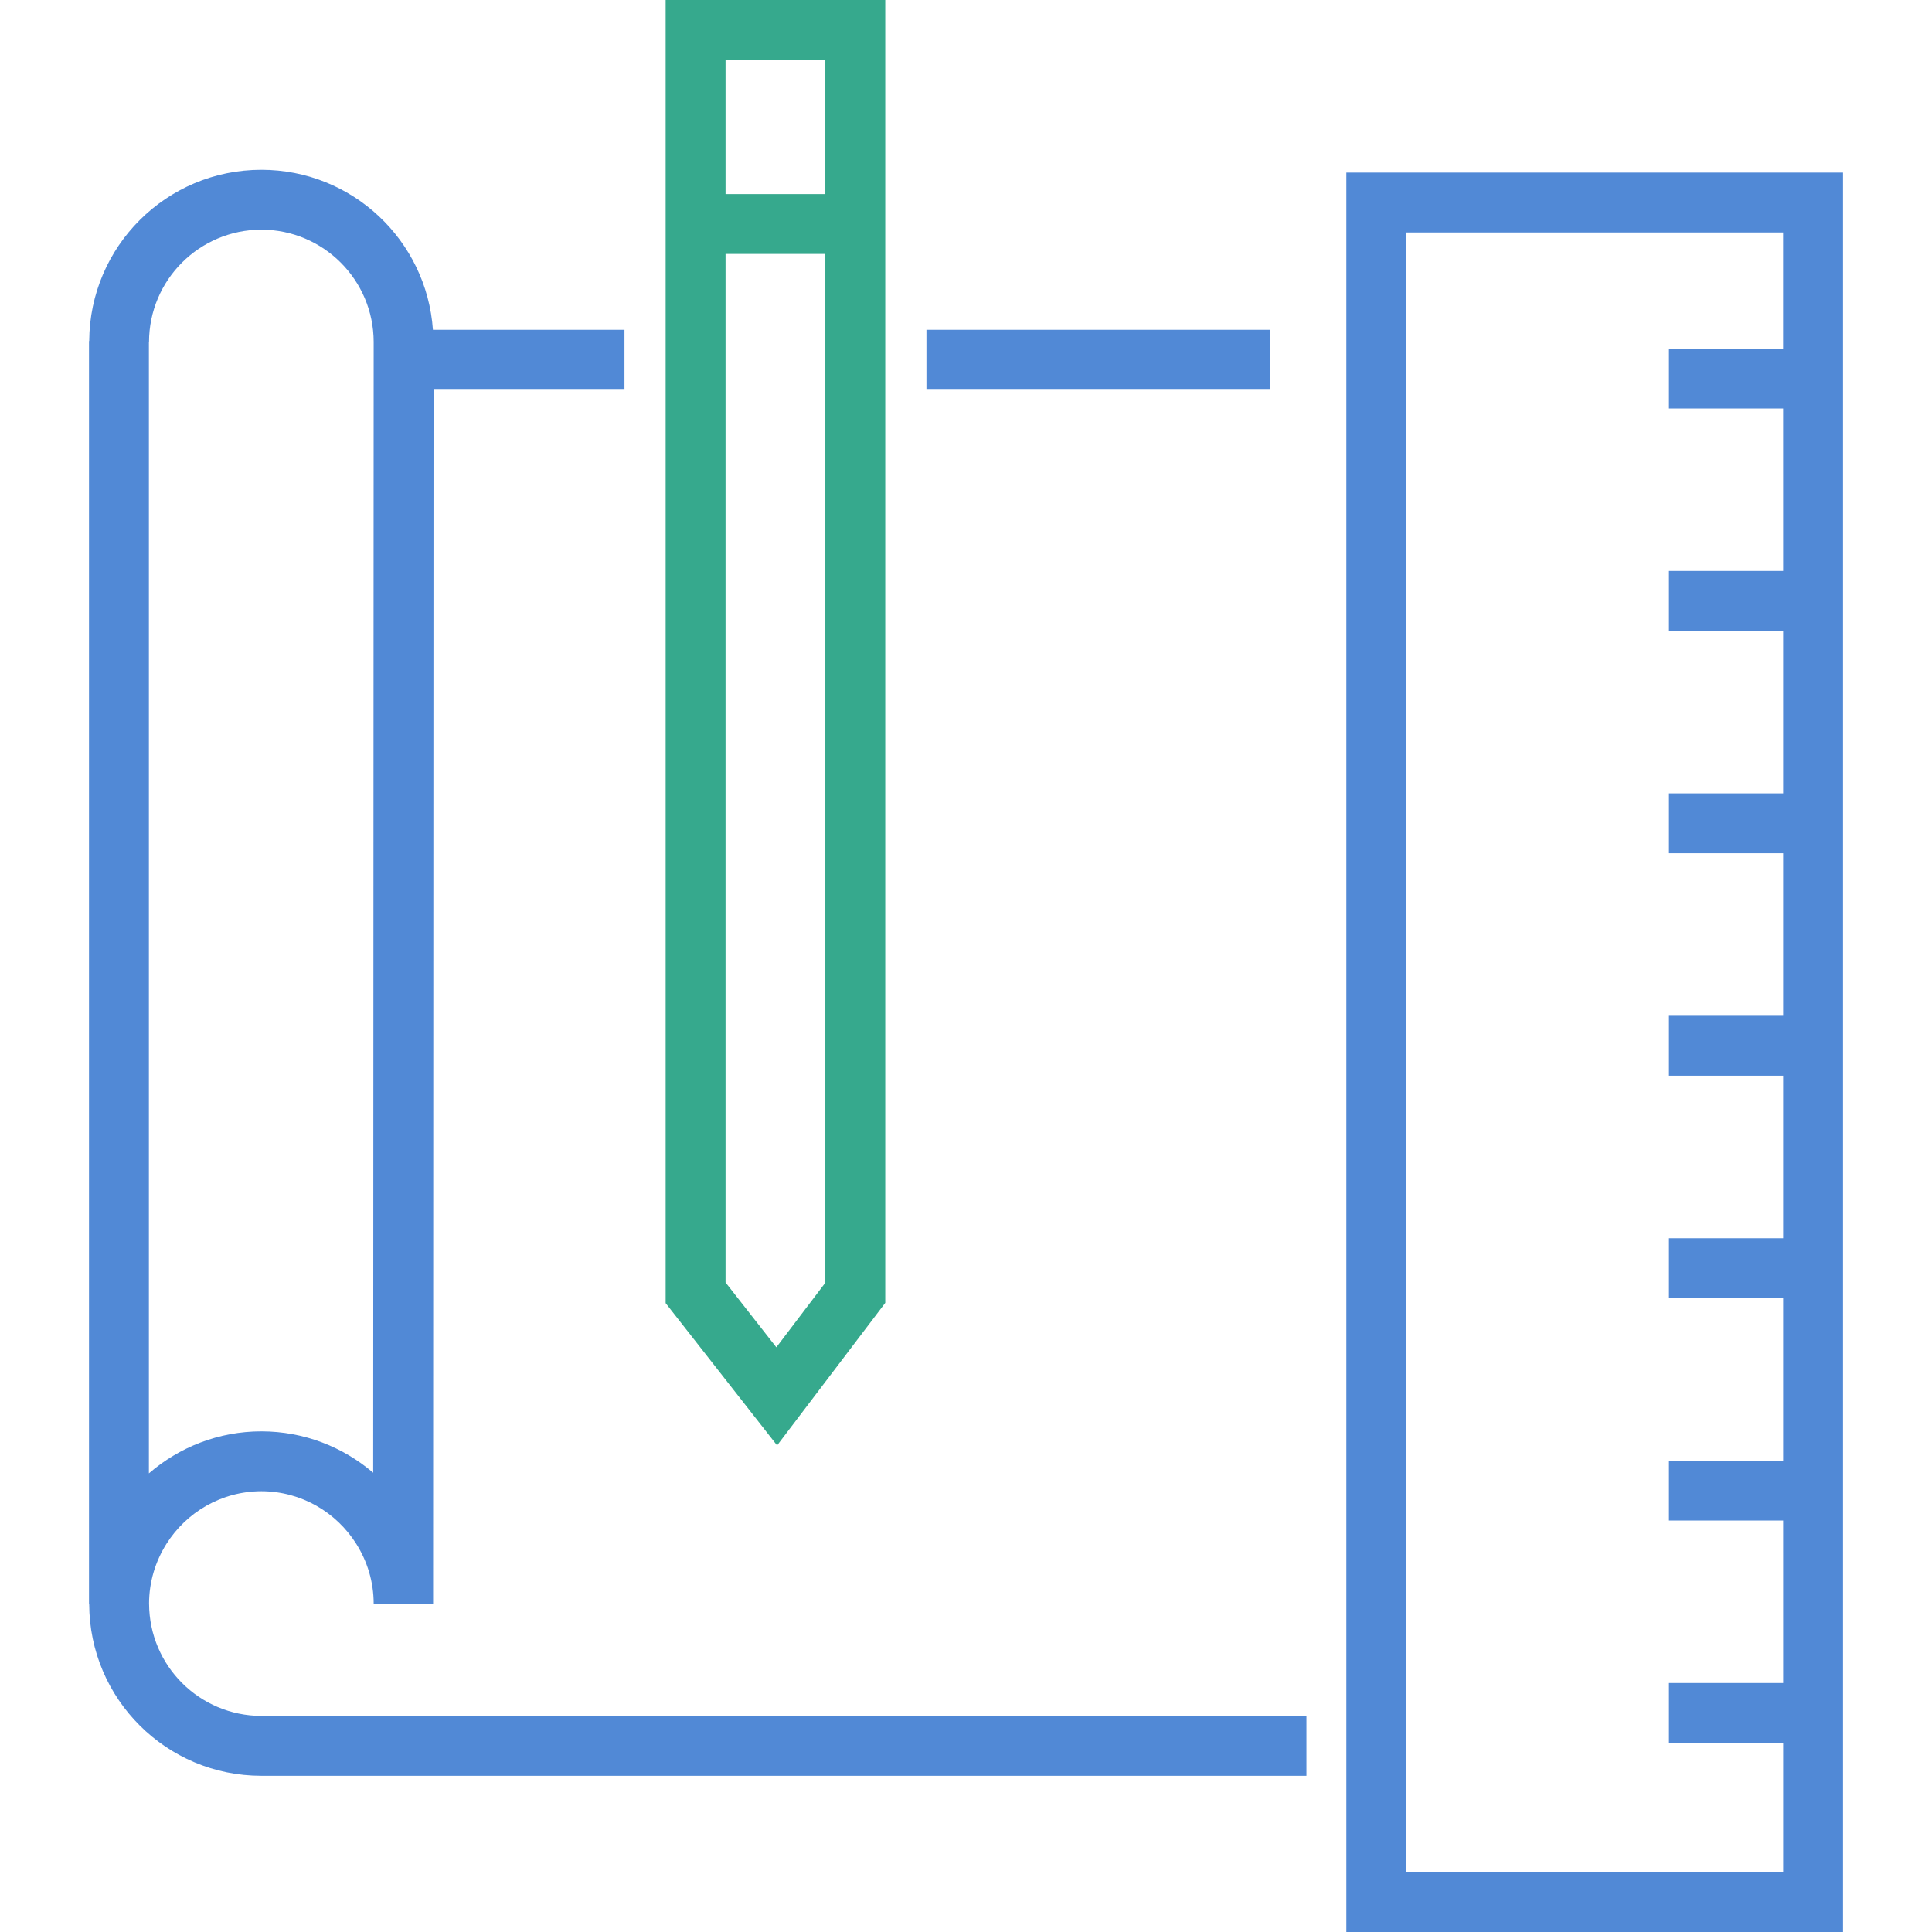 <?xml version="1.0" encoding="utf-8"?>
<!-- Generator: Adobe Illustrator 14.0.0, SVG Export Plug-In . SVG Version: 6.00 Build 43363)  -->
<!DOCTYPE svg PUBLIC "-//W3C//DTD SVG 1.1//EN" "http://www.w3.org/Graphics/SVG/1.1/DTD/svg11.dtd">
<svg version="1.1" id="Calque_1" xmlns="http://www.w3.org/2000/svg" xmlns:xlink="http://www.w3.org/1999/xlink" x="0px" y="0px"
	 width="125.715px" height="125.721px" viewBox="0 0 125.715 125.721" enable-background="new 0 0 125.715 125.721"
	 xml:space="preserve">
<g>
	<rect x="60.285" y="21.459" fill="#5189D6" width="22.372" height="3.898"/>
	<path fill="#36A98D" d="M57.605,84.779V0H43.314v84.795l7.252,9.258L57.605,84.779z M47.212,3.898h6.494v8.729h-6.494V3.898z
		 M47.212,83.45V16.524h6.494v66.943l-3.189,4.203L47.212,83.45z"/>
	<path fill="#5189D6" d="M9.701,104.366c0-0.008-0.002-0.015-0.002-0.021c0.002-1.427,0.42-2.754,1.127-3.879
		c1.293-2.056,3.574-3.427,6.182-3.433c2.606,0.006,4.887,1.377,6.18,3.433c0.709,1.125,1.125,2.452,1.127,3.879h3.868v-1.929
		l0.028-77.06h12.424v-3.898H28.171c-0.409-5.816-5.244-10.41-11.165-10.41c-6.171,0-11.167,4.981-11.202,11.143H5.791v82.176h0.012
		c0.013,6.179,5.021,11.183,11.205,11.183c0.543,0,65.245-0.003,68.004,0v-3.9c-2.762,0-67.461,0.004-68.004,0.004
		C12.98,111.646,9.718,108.39,9.701,104.366z M9.687,22.251h0.01c0.009-4.032,3.273-7.3,7.31-7.308
		c4.034,0.008,7.302,3.274,7.308,7.308l-0.031,73.581c-1.958-1.675-4.495-2.692-7.275-2.693c-2.801,0.001-5.355,1.035-7.32,2.734
		V22.251H9.687z"/>
	<path fill="#5189D6" d="M87.609,11.229V125.72h32.317V11.229H87.609z M116.03,113.419v8.404H91.504V15.127h24.522v7.553H108.6
		v3.897h7.428l0.001,10.575H108.6v3.897h7.429v10.575H108.6v3.896h7.429v10.577H108.6v3.897h7.429v10.576H108.6v3.896h7.429v10.576
		H108.6v3.896h7.429l0.001,10.576h-7.43v3.897h7.43V113.419z"/>
</g>
</svg>
